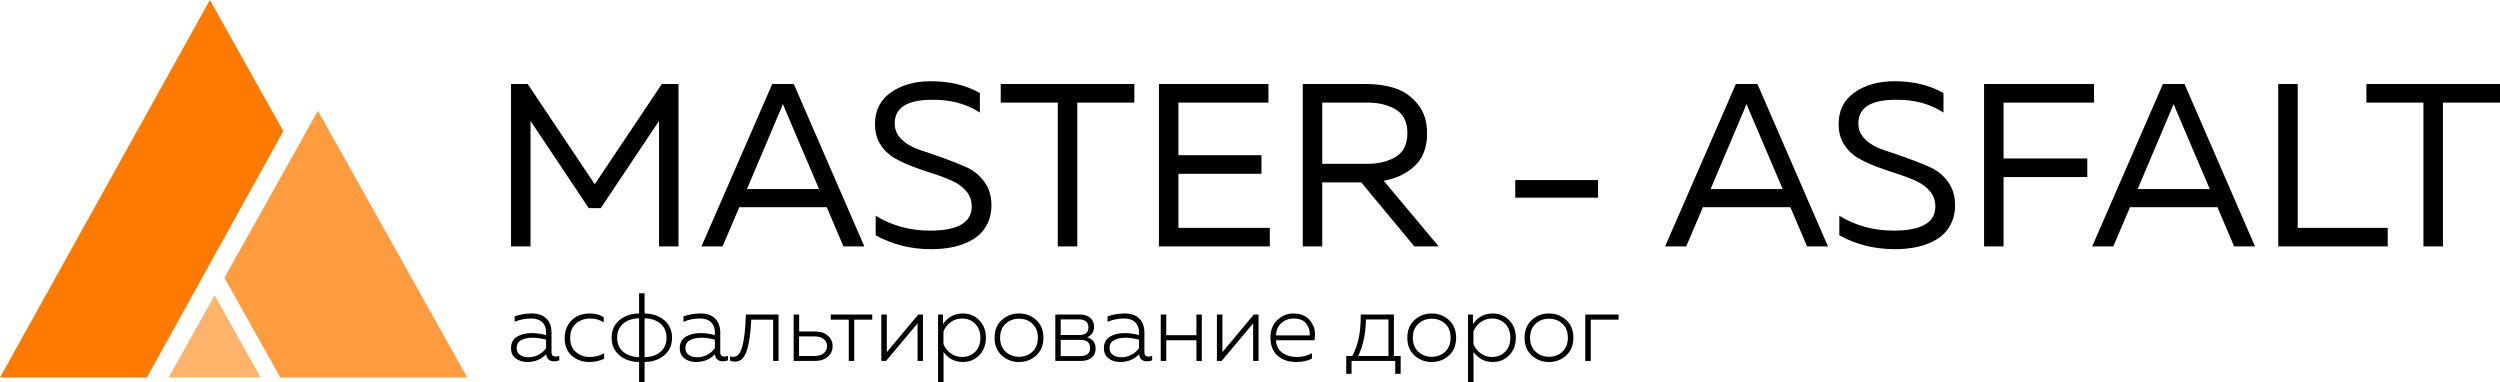 <?xml version="1.0" encoding="UTF-8"?> <svg xmlns="http://www.w3.org/2000/svg" xmlns:xlink="http://www.w3.org/1999/xlink" xmlns:xodm="http://www.corel.com/coreldraw/odm/2003" xml:space="preserve" width="429.891mm" height="65.721mm" version="1.1" style="shape-rendering:geometricPrecision; text-rendering:geometricPrecision; image-rendering:optimizeQuality; fill-rule:evenodd; clip-rule:evenodd" viewBox="0 0 58112.33 8884.11"> <defs> <style type="text/css"> .fil3 {fill:black;fill-rule:nonzero} .fil2 {fill:#FF7A00;fill-rule:nonzero} .fil0 {fill:#FF9C40;fill-rule:nonzero} .fil1 {fill:#FFB36B;fill-rule:nonzero} </style> </defs> <g id="Слой_x0020_1">  <g id="_2480139477232"> <g> <polygon class="fil0" points="10861.25,8774.65 7390.59,2575.19 5217.18,6456.63 6515.05,8774.65 "></polygon> <polygon class="fil1" points="6058.13,8774.65 4988.71,6864.6 3919.3,8774.65 "></polygon> <polygon class="fil2" points="4878.83,0 -0,8774.65 3414.41,8774.65 6586.06,3049.2 "></polygon> </g> <g> <path class="fil3" d="M15383.63 1952.85l388.24 0 0 3774.63 -452.95 0 0 -2917.24 -1353.47 2027.5 -280.4 0 -1353.47 -2027.5 0 2917.24 -452.96 0 0 -3774.63 388.25 0 1558.37 2329.49 1558.39 -2329.49zm1412.77 3774.63l-490.7 0 1644.66 -3774.63 501.49 0 1639.27 3774.63 -485.31 0 -388.25 -911.3 -2032.91 0 -388.25 911.3zm1342.7 -3165.29l-776.5 1833.38 1677.01 0 -781.89 -1833.38c-7.18,-17.98 -26.95,-66.51 -59.3,-145.59 -32.36,82.68 -52.13,131.21 -59.32,145.59zm2200.06 323.54c0,-319.94 124.03,-566.19 372.07,-738.74 248.05,-172.56 555.41,-258.84 922.09,-258.84 442.17,0 823.23,91.68 1143.17,275.01l0 452.96c-316.35,-204.9 -686.62,-303.76 -1110.81,-296.57 -578.78,0 -868.16,183.33 -868.16,550 0,147.4 55.72,273.21 167.16,377.47 111.44,104.25 249.84,183.33 415.2,237.25 165.36,53.92 346.01,115.94 541.92,186.03 195.93,70.1 376.57,142.01 541.93,215.69 165.36,73.7 303.76,186.03 415.2,337.03 111.44,150.98 167.16,332.53 167.16,544.62 0,179.73 -38.63,337.91 -115.93,474.52 -77.3,136.6 -182.44,244.44 -315.45,323.54 -133,79.09 -280.4,136.6 -442.17,172.56 -161.77,35.94 -336.11,53.92 -523.05,53.92 -478.12,0 -909.5,-107.85 -1294.15,-323.54l0 -452.96c377.46,230.08 798.06,345.11 1261.8,345.11 647.08,0 970.61,-186.94 970.61,-560.81 0,-136.6 -41.34,-254.34 -124.03,-353.2 -82.68,-98.86 -190.52,-178.84 -323.54,-239.96 -133.02,-61.11 -279.5,-116.84 -439.47,-167.16 -159.98,-50.33 -319.05,-105.16 -477.22,-164.46 -158.17,-59.32 -303.78,-127.62 -436.78,-204.92 -133.02,-77.28 -240.86,-182.44 -323.54,-315.44 -82.69,-133.02 -124.03,-289.39 -124.03,-469.14zm2922.65 -932.87l3105.98 0 0 431.38 -1326.51 0 0 3343.24 -452.96 0 0 -3343.24 -1326.5 0 0 -431.38zm3677.55 0l2545.17 0 0 431.38 -2092.21 0 0 1224.06 1930.44 0 0 431.38 -1930.44 0 0 1256.41 2124.57 0 0 431.38 -2577.53 0 0 -3774.63zm3796.2 3774.63l-452.96 0 0 -3774.63 1477.5 0c248.04,0 472.72,33.25 674.03,99.76 201.32,66.51 374.77,188.74 520.36,366.67 145.6,177.95 218.4,403.52 218.4,676.73 0,323.54 -93.46,575.19 -280.4,754.92 -186.94,179.75 -429.59,296.58 -727.97,350.51l1277.99 1526.03 -566.2 0 -1234.84 -1488.28 -905.9 0 0 1488.28zm0 -3343.24l0 1423.57 1046.1 0c266.02,0 488.01,-54.82 665.96,-164.46 177.94,-109.64 266.91,-292.08 266.91,-547.33 0,-258.83 -88.98,-442.17 -266.91,-550.02 -177.95,-107.85 -399.94,-161.77 -665.96,-161.77l-1046.1 0zm4486.4 1801.03l1925.05 0 0 409.82 -1925.05 0 0 -409.82zm3974.12 1542.21l-490.7 0 1644.66 -3774.63 501.49 0 1639.27 3774.63 -485.31 0 -388.25 -911.3 -2032.91 0 -388.25 911.3zm1342.7 -3165.29l-776.5 1833.38 1677.01 0 -781.89 -1833.38c-7.18,-17.98 -26.95,-66.51 -59.3,-145.59 -32.36,82.68 -52.13,131.21 -59.32,145.59zm2200.06 323.54c0,-319.94 124.03,-566.19 372.07,-738.74 248.05,-172.56 555.41,-258.84 922.09,-258.84 442.17,0 823.23,91.68 1143.17,275.01l0 452.96c-316.35,-204.9 -686.62,-303.76 -1110.81,-296.57 -578.78,0 -868.16,183.33 -868.16,550 0,147.4 55.72,273.21 167.16,377.47 111.44,104.25 249.84,183.33 415.2,237.25 165.36,53.92 346.01,115.94 541.92,186.03 195.93,70.1 376.57,142.01 541.93,215.69 165.36,73.7 303.76,186.03 415.2,337.03 111.44,150.98 167.16,332.53 167.16,544.62 0,179.73 -38.63,337.91 -115.93,474.52 -77.3,136.6 -182.44,244.44 -315.45,323.54 -133,79.09 -280.4,136.6 -442.17,172.56 -161.77,35.94 -336.11,53.92 -523.05,53.92 -478.12,0 -909.5,-107.85 -1294.15,-323.54l0 -452.96c377.46,230.08 798.06,345.11 1261.8,345.11 647.08,0 970.61,-186.94 970.61,-560.81 0,-136.6 -41.34,-254.34 -124.03,-353.2 -82.68,-98.86 -190.52,-178.84 -323.54,-239.96 -133.02,-61.11 -279.5,-116.84 -439.47,-167.16 -159.98,-50.33 -319.05,-105.16 -477.22,-164.46 -158.17,-59.32 -303.78,-127.62 -436.78,-204.92 -133.02,-77.28 -240.86,-182.44 -323.54,-315.44 -82.69,-133.02 -124.03,-289.39 -124.03,-469.14zm3380.98 -932.87l2555.96 0 0 431.38 -2103 0 0 1299.56 1946.62 0 0 431.38 -1946.62 0 0 1612.3 -452.96 0 0 -3774.63zm3003.51 3774.63l-490.7 0 1644.66 -3774.63 501.49 0 1639.27 3774.63 -485.31 0 -388.25 -911.3 -2032.91 0 -388.25 911.3zm1342.7 -3165.29l-776.5 1833.38 1677.01 0 -781.89 -1833.38c-7.18,-17.98 -26.95,-66.51 -59.3,-145.59 -32.36,82.68 -52.13,131.21 -59.32,145.59zm2491.25 -609.33l452.96 0 0 3343.24 2092.21 0 0 431.38 -2545.17 0 0 -3774.63zm2049.09 0l3105.98 0 0 431.38 -1326.51 0 0 3343.24 -452.96 0 0 -3343.24 -1326.5 0 0 -431.38z"></path> <path class="fil3" d="M12820.03 8194.34c0,62.91 32.2,94.37 96.61,94.37 23.95,0 51.67,-5.24 83.12,-15.73l0 103.36c-40.43,14.98 -79.38,22.47 -116.84,22.47 -113.83,0 -175.99,-55.42 -186.48,-166.27 -112.33,121.34 -259.88,181.99 -442.62,181.99 -103.34,0 -191.72,-27.33 -265.11,-82 -73.4,-54.68 -110.1,-133.69 -110.1,-237.04 0,-122.82 46.43,-212.33 139.3,-268.49 92.87,-56.17 205.22,-84.26 337.03,-84.26 115.34,0 228.41,15.73 339.26,47.18l0 -71.89c0,-95.87 -29.96,-172.26 -89.87,-229.17 -59.93,-56.92 -144.55,-85.38 -253.89,-85.38 -137.8,0 -266.61,25.45 -386.45,76.39l0 -125.82c127.33,-44.93 260.64,-67.4 399.93,-67.4 143.8,0 255.76,38.95 335.91,116.84 80.13,77.89 120.2,187.98 120.2,330.27l0 460.6zm-811.09 -105.6c0,70.4 26.21,123.95 78.63,160.65 52.42,36.7 116.08,55.05 190.98,55.05 82.38,0 160.27,-18.34 233.66,-55.05 73.4,-36.7 134.06,-88.75 181.99,-156.15l0 -197.73c-113.83,-29.96 -220.94,-44.93 -321.29,-44.93 -101.86,0 -187.98,19.1 -258.38,57.29 -70.4,38.2 -105.59,98.49 -105.59,180.87zm1116.65 -231.41c0,-125.82 29.59,-233.29 88.76,-322.42 59.15,-89.12 131.43,-152.78 216.81,-190.98 85.38,-38.19 177.49,-57.29 276.35,-57.29 131.81,0 240.4,29.21 325.78,87.62l0 123.57c-83.88,-62.9 -187.22,-94.36 -310.05,-94.36 -128.83,0 -239.28,38.19 -331.41,114.58 -92.12,76.39 -138.18,188.74 -138.18,337.02 0,142.3 44.57,251.65 133.69,328.04 89.12,76.39 196.59,114.58 322.4,114.58 124.32,0 235.91,-29.2 334.77,-87.62l0 128.07c-101.84,50.94 -219.44,76.39 -352.74,76.39 -152.78,0 -285.35,-47.92 -397.68,-143.79 -112.33,-95.87 -168.51,-233.67 -168.51,-413.41zm1858.09 1026.78l-128.07 0 0 -469.59c-185.74,-2.99 -338.52,-55.05 -458.34,-156.15 -119.84,-101.11 -179.75,-237.04 -179.75,-407.8 0,-170.76 59.91,-306.68 179.75,-407.8 119.82,-101.1 272.6,-153.16 458.34,-156.15l0 -469.59 128.07 0 0 469.59c185.74,2.99 338.52,55.42 458.35,157.27 119.82,101.86 179.73,237.42 179.73,406.67 0,169.26 -59.91,304.82 -179.73,406.67 -119.84,101.84 -272.62,154.28 -458.35,157.27l0 469.59zm-497.66 -1360.43c-93.61,80.13 -140.42,189.1 -140.42,326.9 0,137.8 46.81,246.77 140.42,326.9 93.61,80.13 216.81,121.7 369.59,124.7l0 -903.21c-152.78,3 -275.98,44.57 -369.59,124.7zm497.66 -124.7l0 903.21c152.78,-3 275.98,-44.57 369.59,-124.7 93.63,-80.13 140.42,-189.1 140.42,-326.9 0,-137.8 -46.8,-246.77 -140.42,-326.9 -93.61,-80.13 -216.81,-121.7 -369.59,-124.7zm1759.24 795.37c0,62.91 32.2,94.37 96.61,94.37 23.95,0 51.67,-5.24 83.12,-15.73l0 103.36c-40.43,14.98 -79.38,22.47 -116.84,22.47 -113.83,0 -175.99,-55.42 -186.48,-166.27 -112.33,121.34 -259.88,181.99 -442.62,181.99 -103.34,0 -191.72,-27.33 -265.11,-82 -73.4,-54.68 -110.1,-133.69 -110.1,-237.04 0,-122.82 46.43,-212.33 139.3,-268.49 92.87,-56.17 205.22,-84.26 337.03,-84.26 115.34,0 228.41,15.73 339.26,47.18l0 -71.89c0,-95.87 -29.96,-172.26 -89.87,-229.17 -59.93,-56.92 -144.55,-85.38 -253.89,-85.38 -137.8,0 -266.61,25.45 -386.45,76.39l0 -125.82c127.33,-44.93 260.64,-67.4 399.93,-67.4 143.8,0 255.76,38.95 335.91,116.84 80.13,77.89 120.2,187.98 120.2,330.27l0 460.6zm-811.09 -105.6c0,70.4 26.21,123.95 78.63,160.65 52.42,36.7 116.08,55.05 190.98,55.05 82.38,0 160.27,-18.34 233.66,-55.05 73.4,-36.7 134.06,-88.75 181.99,-156.15l0 -197.73c-113.83,-29.96 -220.94,-44.93 -321.29,-44.93 -101.86,0 -187.98,19.1 -258.38,57.29 -70.4,38.2 -105.59,98.49 -105.59,180.87zm1532.31 -658.31c-8.99,157.28 -20.97,292.08 -35.94,404.43 -14.99,112.33 -36.7,213.43 -65.17,303.32 -28.46,89.87 -65.52,156.9 -111.21,201.08 -45.68,44.19 -100.72,66.28 -165.14,66.28 -40.45,0 -78.63,-6.73 -114.59,-20.21l0 -103.36c20.98,8.99 46.43,13.48 76.39,13.48 94.37,0 163.65,-82.38 207.84,-247.15 44.18,-164.76 71.52,-410.4 82,-736.94l759.41 0 0 1078.46 -125.81 0 0 -959.38 -507.77 0zm1478.39 959.38l-494.3 0 0 -1078.46 128.07 0 0 393.2 366.23 0c124.32,0 223.92,32.2 298.83,96.61 74.89,64.4 112.33,146.03 112.33,244.89 0,100.36 -37.44,182.74 -112.33,247.15 -74.9,64.41 -174.5,96.61 -298.83,96.61zm-368.47 -570.69l0 456.1 350.49 0c92.87,0 165.89,-20.21 219.07,-60.65 53.17,-40.45 79.76,-96.61 79.76,-168.51 0,-71.89 -26.97,-127.69 -80.89,-167.38 -53.91,-39.7 -126.57,-59.55 -217.94,-59.55l-350.49 0zm1282.92 570.69l-128.07 0 0 -959.38 -417.91 0 0 -119.08 963.88 0 0 119.08 -417.91 0 0 959.38zm739.19 0l-110.09 0 0 -1078.46 128.07 0 0 874 730.21 -874 110.09 0 0 1078.46 -125.82 0 0 -874 -732.46 874zm1323.37 -856.02c113.83,-164.77 267.37,-247.15 460.58,-247.15 154.28,0 282.35,52.8 384.21,158.4 101.86,105.59 152.78,240.77 152.78,405.54 0,164.77 -50.92,299.95 -152.78,405.55 -101.86,105.59 -229.93,158.39 -384.21,158.39 -100.34,0 -188.72,-22.09 -265.11,-66.28 -76.39,-44.19 -137.06,-99.98 -181.99,-167.38l0 703.24 -128.07 0 0 -1572.76 114.59 0 0 222.44zm869.5 316.79c0,-134.8 -40.43,-243.03 -121.32,-324.66 -80.88,-81.63 -181.99,-122.45 -303.32,-122.45 -100.36,0 -189.48,28.83 -267.37,86.5 -77.89,57.67 -133.3,129.19 -166.26,214.57l0 292.08c32.96,85.38 88.37,156.89 166.26,214.56 77.89,57.67 167.01,86.5 267.37,86.5 122.82,0 224.3,-40.43 304.44,-121.32 80.13,-80.88 120.2,-189.48 120.2,-325.78zm497.68 412.28c-111.59,-101.1 -167.39,-238.54 -167.39,-412.28 0,-173.75 55.8,-311.18 167.39,-412.28 111.59,-101.1 244.53,-151.66 398.81,-151.66 155.78,0 289.46,50.56 401.05,151.66 111.59,101.1 167.38,238.54 167.38,412.28 0,173.75 -55.79,311.18 -167.38,412.28 -111.59,101.11 -245.27,151.66 -401.05,151.66 -154.28,0 -287.22,-50.54 -398.81,-151.66zm713.35 -88.75c83.88,-79.39 125.82,-187.24 125.82,-323.54 0,-136.3 -41.95,-244.15 -125.82,-323.54 -83.88,-79.39 -187.98,-119.08 -312.3,-119.08 -124.32,0 -228.8,39.69 -313.43,119.08 -84.64,79.39 -126.95,187.24 -126.95,323.54 0,136.3 42.31,244.15 126.95,323.54 84.62,79.39 189.1,119.08 313.43,119.08 124.32,0 228.43,-39.69 312.3,-119.08zm1123.39 215.69l-593.15 0 0 -1078.46 570.69 0c98.86,0 178.63,25.09 239.28,75.27 60.67,50.18 91,120.2 91,210.08 0,58.41 -14.98,109.33 -44.95,152.78 -29.96,43.43 -69.64,73.39 -119.08,89.87 56.92,14.98 104.48,44.19 142.68,87.62 38.19,43.45 57.29,100.36 57.29,170.76 0,91.37 -30.33,162.89 -90.99,214.57 -60.67,51.68 -144.93,77.51 -252.77,77.51zm-467.33 -489.8l0 377.46 447.11 0c157.28,0 235.91,-62.17 235.91,-186.49 0,-127.31 -75.65,-190.97 -226.93,-190.97l-456.1 0zm0 -476.32l0 363.97 433.63 0c140.8,0 211.2,-59.91 211.2,-179.73 0,-61.41 -19.86,-107.48 -59.55,-138.18 -39.69,-30.71 -91.75,-46.06 -156.15,-46.06l-429.14 0zm1945.72 770.64c0,62.91 32.2,94.37 96.61,94.37 23.95,0 51.67,-5.24 83.12,-15.73l0 103.36c-40.43,14.98 -79.38,22.47 -116.84,22.47 -113.83,0 -175.99,-55.42 -186.48,-166.27 -112.33,121.34 -259.88,181.99 -442.62,181.99 -103.34,0 -191.72,-27.33 -265.11,-82 -73.4,-54.68 -110.1,-133.69 -110.1,-237.04 0,-122.82 46.43,-212.33 139.3,-268.49 92.87,-56.17 205.22,-84.26 337.03,-84.26 115.34,0 228.41,15.73 339.26,47.18l0 -71.89c0,-95.87 -29.96,-172.26 -89.87,-229.17 -59.93,-56.92 -144.55,-85.38 -253.89,-85.38 -137.8,0 -266.61,25.45 -386.45,76.39l0 -125.82c127.33,-44.93 260.64,-67.4 399.93,-67.4 143.8,0 255.76,38.95 335.91,116.84 80.13,77.89 120.2,187.98 120.2,330.27l0 460.6zm-811.09 -105.6c0,70.4 26.21,123.95 78.63,160.65 52.42,36.7 116.08,55.05 190.98,55.05 82.38,0 160.27,-18.34 233.66,-55.05 73.4,-36.7 134.06,-88.75 181.99,-156.15l0 -197.73c-113.83,-29.96 -220.94,-44.93 -321.29,-44.93 -101.86,0 -187.98,19.1 -258.38,57.29 -70.4,38.2 -105.59,98.49 -105.59,180.87zm1318.86 301.07l-128.07 0 0 -1078.46 128.07 0 0 480.82 701 0 0 -480.82 125.82 0 0 1078.46 -125.82 0 0 -480.82 -701 0 0 480.82zm1287.41 0l-110.09 0 0 -1078.46 128.07 0 0 874 730.21 -874 110.09 0 0 1078.46 -125.82 0 0 -874 -732.46 874zm1134.63 -539.23c0,-175.25 53.56,-313.05 160.65,-413.41 107.1,-100.36 231.05,-150.54 371.85,-150.54 79.38,0 150.54,12.36 213.43,37.07 62.91,24.72 113.47,58.05 151.66,99.99 38.2,41.93 70.04,89.87 95.49,143.79 25.47,53.92 39.32,109.71 41.57,167.38 2.24,57.67 -1.12,115.71 -10.11,174.12l-896.47 0c7.49,128.83 56.92,225.8 148.29,290.96 91.37,65.16 202.96,97.73 334.77,97.73 134.8,0 252.39,-29.2 352.75,-87.62l0 125.82c-97.37,52.42 -220.94,78.63 -370.73,78.63 -169.26,0 -310.43,-47.92 -423.52,-143.79 -113.09,-95.87 -169.64,-235.91 -169.64,-420.15zm912.2 -53.92c10.48,-94.37 -14.61,-183.49 -75.27,-267.37 -60.67,-83.88 -159.15,-125.81 -295.46,-125.81 -110.83,0 -205.95,34.82 -285.34,104.47 -79.39,69.66 -122.08,165.89 -128.07,288.72l784.13 0zm972.86 891.98l-123.58 0 0 -413.42 141.56 0c68.9,-131.8 119.08,-272.98 150.52,-423.52 31.46,-150.54 46.43,-330.65 44.95,-540.35l770.64 0 0 963.87 157.28 0 0 413.42 -125.82 0 0 -298.83 -1015.55 0 0 298.83zm334.77 -1262.7c-4.5,323.54 -64.41,606.63 -179.75,849.28l703.24 0 0 -849.28 -523.5 0zm1129.02 836.92c-111.59,-101.1 -167.39,-238.54 -167.39,-412.28 0,-173.75 55.8,-311.18 167.39,-412.28 111.59,-101.1 244.53,-151.66 398.81,-151.66 155.78,0 289.46,50.56 401.05,151.66 111.59,101.1 167.38,238.54 167.38,412.28 0,173.75 -55.79,311.18 -167.38,412.28 -111.59,101.11 -245.27,151.66 -401.05,151.66 -154.28,0 -287.22,-50.54 -398.81,-151.66zm713.35 -88.75c83.88,-79.39 125.82,-187.24 125.82,-323.54 0,-136.3 -41.95,-244.15 -125.82,-323.54 -83.88,-79.39 -187.98,-119.08 -312.3,-119.08 -124.32,0 -228.8,39.69 -313.43,119.08 -84.64,79.39 -126.95,187.24 -126.95,323.54 0,136.3 42.31,244.15 126.95,323.54 84.62,79.39 189.1,119.08 313.43,119.08 124.32,0 228.43,-39.69 312.3,-119.08zm644.83 -640.33c113.83,-164.77 267.37,-247.15 460.58,-247.15 154.28,0 282.35,52.8 384.21,158.4 101.86,105.59 152.78,240.77 152.78,405.54 0,164.77 -50.92,299.95 -152.78,405.55 -101.86,105.59 -229.93,158.39 -384.21,158.39 -100.34,0 -188.72,-22.09 -265.11,-66.28 -76.39,-44.19 -137.06,-99.98 -181.99,-167.38l0 703.24 -128.07 0 0 -1572.76 114.59 0 0 222.44zm869.5 316.79c0,-134.8 -40.43,-243.03 -121.32,-324.66 -80.88,-81.63 -181.99,-122.45 -303.32,-122.45 -100.36,0 -189.48,28.83 -267.37,86.5 -77.89,57.67 -133.3,129.19 -166.26,214.57l0 292.08c32.96,85.38 88.37,156.89 166.26,214.56 77.89,57.67 167.01,86.5 267.37,86.5 122.82,0 224.3,-40.43 304.44,-121.32 80.13,-80.88 120.2,-189.48 120.2,-325.78zm497.68 412.28c-111.59,-101.1 -167.39,-238.54 -167.39,-412.28 0,-173.75 55.8,-311.18 167.39,-412.28 111.59,-101.1 244.53,-151.66 398.81,-151.66 155.78,0 289.46,50.56 401.05,151.66 111.59,101.1 167.38,238.54 167.38,412.28 0,173.75 -55.79,311.18 -167.38,412.28 -111.59,101.11 -245.27,151.66 -401.05,151.66 -154.28,0 -287.22,-50.54 -398.81,-151.66zm713.35 -88.75c83.88,-79.39 125.82,-187.24 125.82,-323.54 0,-136.3 -41.95,-244.15 -125.82,-323.54 -83.88,-79.39 -187.98,-119.08 -312.3,-119.08 -124.32,0 -228.8,39.69 -313.43,119.08 -84.64,79.39 -126.95,187.24 -126.95,323.54 0,136.3 42.31,244.15 126.95,323.54 84.62,79.39 189.1,119.08 313.43,119.08 124.32,0 228.43,-39.69 312.3,-119.08zm658.31 215.69l-128.07 0 0 -1078.46 775.15 0 0 119.08 -647.08 0 0 959.38z"></path> </g> </g> </g> </svg> 